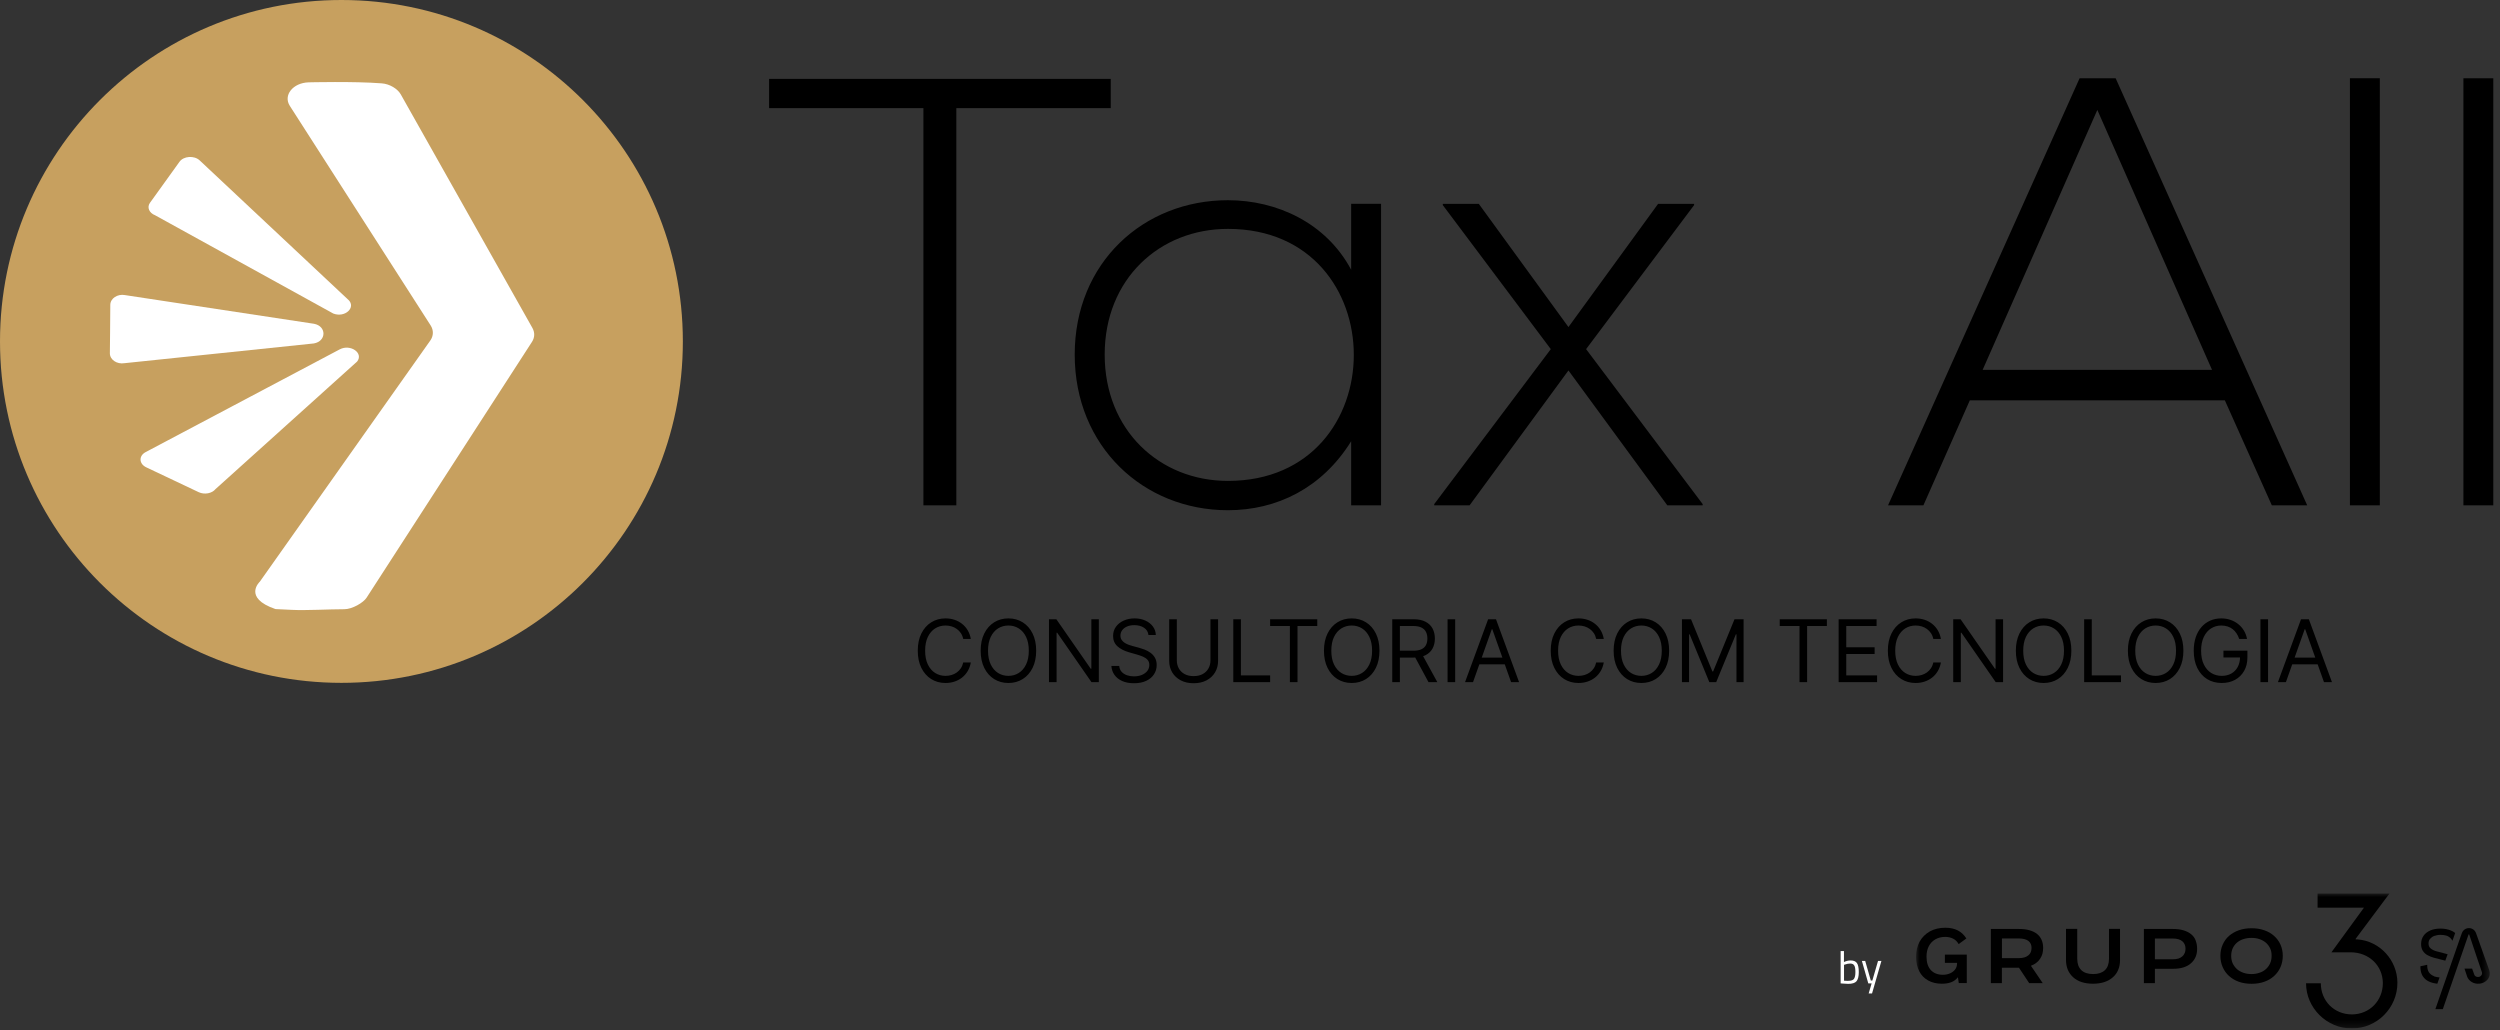 <svg xmlns="http://www.w3.org/2000/svg" width="347" height="143" viewBox="0 0 347 143" fill="none"><rect x="0" y="0" width="347" height="143" fill="#333333" stroke="none"/><g clip-path="url(#clip0_223_410)"><mask id="mask0_223_410" style="mask-type:luminance" maskUnits="userSpaceOnUse" x="265" y="124" width="81" height="19"><path d="M345.59 124.01H265.96V142.75H345.59V124.01Z" fill="white"></path></mask><g mask="url(#mask0_223_410)"><path d="M339.09 140.07H338.03C338.32 139.23 341.42 130.32 341.42 130.32L341.71 129.51C341.86 129.1 342.25 128.82 342.69 128.82C343.13 128.82 343.52 129.1 343.67 129.51C344.28 131.21 344.89 132.92 345.49 134.62C345.54 134.75 345.68 135.21 345.45 135.68C345.32 135.96 345.12 136.12 345.03 136.19C344.69 136.46 344.32 136.51 344.19 136.53C343.71 136.59 343.35 136.44 343.26 136.4C343.15 136.35 342.88 136.22 342.66 135.94C342.57 135.82 342.5 135.7 342.46 135.61L342.07 134.44H343.13C343.23 134.75 343.33 135.01 343.41 135.23C343.43 135.29 343.46 135.36 343.52 135.44C343.67 135.58 343.9 135.65 344.13 135.58C344.28 135.53 344.44 135.39 344.49 135.23C344.54 135.07 344.49 134.93 344.47 134.88C344.35 134.55 344.08 133.71 343.69 132.59L342.73 129.72C342.73 129.72 342.7 129.68 342.68 129.68C342.66 129.68 342.64 129.7 342.63 129.72L339.06 140.08V140.06L339.09 140.07Z" fill="black"></path><path d="M337.84 135.49C337.51 135.37 337.28 135.17 337.11 134.92C336.96 134.66 336.88 134.32 336.9 133.91L335.95 134.12C335.95 134.51 336 134.87 336.12 135.17C336.24 135.48 336.43 135.73 336.67 135.94C336.92 136.15 337.23 136.3 337.61 136.41C337.83 136.47 338.06 136.51 338.3 136.54L338.61 135.67C338.33 135.64 338.06 135.6 337.82 135.51L337.84 135.49Z" fill="black"></path><path d="M339.16 132.289C338.81 132.209 338.47 132.119 338.14 132.029C337.82 131.939 337.57 131.799 337.37 131.639C337.17 131.469 337.08 131.239 337.08 130.959C337.08 130.709 337.14 130.489 337.29 130.319C337.44 130.149 337.62 129.999 337.87 129.909C338.12 129.819 338.41 129.759 338.73 129.759C339.01 129.759 339.27 129.789 339.5 129.849C339.73 129.909 339.92 130.019 340.08 130.159C340.21 130.279 340.32 130.429 340.4 130.579L340.78 129.499C340.6 129.359 340.42 129.239 340.18 129.149C339.76 128.979 339.28 128.889 338.74 128.889C338.2 128.889 337.71 128.969 337.32 129.149C336.93 129.329 336.6 129.559 336.39 129.889C336.16 130.209 336.05 130.579 336.05 131.039C336.05 131.409 336.13 131.729 336.29 131.979C336.46 132.229 336.67 132.439 336.94 132.579C337.21 132.729 337.52 132.849 337.85 132.939C338.19 133.029 338.51 133.119 338.86 133.199C339.07 133.239 339.23 133.289 339.41 133.339L339.73 132.449C339.53 132.399 339.34 132.339 339.13 132.289H339.16Z" fill="black"></path><path d="M269.97 132.5H272.99V136.45H271.88L271.76 135.64C271.51 135.96 271.19 136.2 270.81 136.34C270.42 136.48 270 136.54 269.53 136.54C268.8 136.54 268.17 136.39 267.63 136.09C267.09 135.79 266.68 135.37 266.39 134.81C266.1 134.25 265.95 133.58 265.95 132.81C265.95 132.04 266.11 131.3 266.44 130.7C266.78 130.1 267.25 129.63 267.86 129.28C268.48 128.94 269.19 128.77 270.02 128.77C270.69 128.77 271.27 128.9 271.74 129.14C272.22 129.39 272.62 129.76 272.93 130.26L271.86 131.04C271.67 130.7 271.41 130.44 271.08 130.28C270.75 130.12 270.39 130.04 270 130.04C269.47 130.04 269.01 130.16 268.61 130.39C268.22 130.62 267.92 130.94 267.71 131.35C267.5 131.76 267.4 132.24 267.4 132.79C267.4 133.58 267.6 134.21 268 134.65C268.41 135.08 268.96 135.3 269.67 135.3C270.01 135.3 270.32 135.24 270.62 135.12C270.92 135 271.16 134.82 271.35 134.59C271.54 134.35 271.64 134.05 271.64 133.71V133.65H269.95V132.52L269.97 132.5Z" fill="black"></path><path d="M282.64 133.639C282.85 133.479 283.03 133.289 283.17 133.069C283.32 132.859 283.41 132.629 283.49 132.379C283.55 132.129 283.59 131.859 283.59 131.579C283.59 131.169 283.52 130.799 283.38 130.469C283.24 130.149 283.04 129.869 282.75 129.639C282.47 129.409 282.11 129.239 281.69 129.119C281.26 128.989 280.76 128.939 280.18 128.939H276.33V136.459H277.86V134.319H280.23L281.65 136.459H283.53L281.89 134.049C282.18 133.939 282.43 133.809 282.64 133.639ZM281.52 132.609C281.37 132.739 281.19 132.829 280.98 132.889C280.77 132.949 280.51 132.989 280.22 132.989H277.87V130.259H280.22C280.8 130.259 281.25 130.379 281.54 130.599C281.83 130.829 281.98 131.149 281.98 131.569C281.98 131.789 281.94 131.979 281.87 132.159C281.8 132.329 281.69 132.479 281.54 132.599L281.52 132.609Z" fill="black"></path><path d="M286.79 128.93H288.32V133.07C288.32 133.41 288.37 133.71 288.46 133.98C288.55 134.24 288.7 134.47 288.88 134.65C289.07 134.83 289.3 134.97 289.57 135.06C289.84 135.15 290.16 135.2 290.53 135.2C290.9 135.2 291.21 135.15 291.48 135.06C291.76 134.96 291.99 134.83 292.17 134.65C292.36 134.47 292.5 134.24 292.59 133.98C292.68 133.71 292.73 133.41 292.73 133.07V128.93H294.26V133.26C294.26 133.76 294.18 134.21 294.01 134.6C293.85 135.01 293.6 135.35 293.27 135.64C292.95 135.93 292.56 136.15 292.09 136.31C291.63 136.46 291.1 136.54 290.51 136.54C289.92 136.54 289.38 136.46 288.92 136.31C288.46 136.16 288.07 135.93 287.75 135.64C287.43 135.35 287.19 135.01 287.01 134.6C286.85 134.19 286.76 133.74 286.76 133.26V128.93H286.79Z" fill="black"></path><path d="M304.76 130.529C304.62 130.189 304.42 129.899 304.13 129.669C303.85 129.439 303.49 129.259 303.07 129.129C302.64 128.999 302.14 128.939 301.56 128.939H297.57V136.459H299.1V134.469H301.57C302.15 134.469 302.65 134.409 303.08 134.269C303.51 134.129 303.86 133.939 304.13 133.679C304.41 133.429 304.62 133.139 304.76 132.799C304.9 132.459 304.96 132.089 304.96 131.689C304.96 131.269 304.89 130.879 304.75 130.539L304.76 130.529ZM303.23 132.289C303.16 132.469 303.05 132.619 302.9 132.749C302.75 132.879 302.57 132.979 302.36 133.049C302.14 133.109 301.89 133.149 301.6 133.149H299.1V130.269H301.6C302.18 130.269 302.62 130.399 302.91 130.649C303.2 130.889 303.35 131.249 303.35 131.689C303.35 131.919 303.31 132.109 303.24 132.289H303.23Z" fill="black"></path><path d="M316.53 131.11C316.32 130.64 316.02 130.24 315.64 129.9C315.26 129.56 314.81 129.3 314.28 129.12C313.74 128.93 313.16 128.84 312.52 128.84C311.88 128.84 311.29 128.93 310.75 129.12C310.22 129.31 309.77 129.57 309.39 129.9C309.01 130.23 308.72 130.64 308.51 131.11C308.3 131.58 308.19 132.1 308.19 132.67C308.19 133.24 308.3 133.76 308.51 134.24C308.72 134.72 309.01 135.12 309.39 135.47C309.77 135.81 310.22 136.08 310.75 136.27C311.29 136.46 311.88 136.55 312.52 136.55C313.16 136.55 313.75 136.46 314.28 136.27C314.82 136.08 315.27 135.81 315.64 135.47C316.02 135.13 316.32 134.72 316.53 134.24C316.74 133.76 316.85 133.24 316.85 132.67C316.85 132.1 316.74 131.58 316.53 131.11ZM315.09 133.72C314.94 134.03 314.75 134.3 314.5 134.52C314.25 134.74 313.96 134.91 313.61 135.02C313.27 135.14 312.9 135.2 312.5 135.2C312.1 135.2 311.73 135.14 311.38 135.02C311.04 134.9 310.74 134.73 310.49 134.52C310.25 134.29 310.05 134.03 309.9 133.72C309.76 133.41 309.69 133.06 309.69 132.67C309.69 132.28 309.76 131.93 309.9 131.62C310.05 131.31 310.24 131.05 310.49 130.84C310.74 130.62 311.03 130.46 311.38 130.35C311.72 130.24 312.1 130.18 312.5 130.18C312.9 130.18 313.27 130.23 313.61 130.35C313.95 130.46 314.25 130.63 314.5 130.84C314.74 131.05 314.94 131.31 315.09 131.62C315.24 131.93 315.3 132.28 315.3 132.67C315.3 133.06 315.23 133.41 315.09 133.72Z" fill="black"></path><path d="M320.05 136.48H322.13C322.13 138.91 323.96 140.8 326.46 140.8C328.93 140.78 330.74 138.87 330.74 136.45C330.72 133.98 328.77 132.18 326.27 132.18H323.6L328.12 125.98H321.68V124.02H331.66L326.97 130.3V130.39H327.23C330.33 130.62 332.74 133.28 332.76 136.38C332.78 139.9 329.92 142.75 326.43 142.75C322.94 142.75 320.08 139.89 320.08 136.48H320.06H320.05Z" fill="black"></path></g><path d="M256.86 133.31C257.28 133.31 257.57 133.43 257.74 133.67C257.91 133.91 258 134.33 258 134.93C258 135.53 257.89 135.95 257.68 136.2C257.47 136.44 257.09 136.56 256.52 136.56C256.35 136.56 256.06 136.54 255.65 136.51L255.48 136.49V132.01H255.94V133.53C256.26 133.38 256.56 133.31 256.86 133.31ZM256.52 136.14C256.93 136.14 257.2 136.05 257.33 135.87C257.46 135.68 257.53 135.37 257.53 134.93C257.53 134.49 257.48 134.18 257.37 134.01C257.27 133.83 257.08 133.74 256.81 133.74C256.57 133.74 256.32 133.79 256.07 133.88L255.95 133.92V136.12C256.22 136.14 256.41 136.15 256.52 136.15V136.14ZM258.42 133.38H258.89L259.67 136.1H259.88L260.67 133.38H261.14L259.84 137.89H259.37L259.78 136.5H259.32L258.43 133.38H258.42Z" fill="white"></path><path d="M128.18 15.009H106.75V10.949H154.17V15.009H132.74V70.139H128.17V15.009H128.18Z" fill="black"></path><path d="M191.69 28.299V70.139H187.54V61.249C183.48 67.769 177.21 70.819 170.43 70.819C158.74 70.819 149.17 62.009 149.17 49.219C149.17 36.429 158.74 27.789 170.43 27.789C177.21 27.789 184.06 30.919 187.54 37.439V28.289H191.69V28.299ZM153.33 49.219C153.33 59.719 160.95 66.749 170.44 66.749C193.73 66.749 193.73 31.769 170.44 31.769C160.96 31.769 153.33 38.709 153.33 49.219Z" fill="black"></path><path d="M217.69 45.409L230.14 28.299H235.14V28.469L220.15 48.459L236.33 69.969V70.139H231.42L217.7 51.419L203.98 70.139H199.07V69.969L215.25 48.459L200.26 28.469V28.299H205.26L217.71 45.409H217.69Z" fill="black"></path><path d="M315.33 70.139L308.81 55.569H273.41L266.97 70.139H262.06L288.65 10.859H293.65L320.24 70.139H315.33ZM307.03 51.339L291.11 15.259L275.19 51.339H307.03Z" fill="black"></path><path d="M330.32 10.859V70.139H326.17V10.859H330.32Z" fill="black"></path><path d="M346.07 10.859V70.139H341.92V10.859H346.07Z" fill="black"></path><path d="M47.39 94.78C73.563 94.78 94.78 73.563 94.78 47.39C94.78 21.217 73.563 0 47.39 0C21.217 0 0 21.217 0 47.39C0 73.563 21.217 94.78 47.39 94.78Z" fill="#C7A05F"></path><path d="M55.62 13.089C55.179 12.319 54.09 11.649 52.98 11.569C49.19 11.269 42.83 11.429 42.83 11.429C40.65 11.499 39.279 13.229 40.23 14.699L59.779 45.179C60.2 45.839 60.179 46.619 59.73 47.259L36.069 80.729C36.069 80.729 33.65 82.959 38.23 84.539L38.819 84.569L40.52 84.649C42.51 84.749 45.66 84.559 47.8 84.559C48.88 84.559 50.44 83.659 50.889 82.949L73.84 47.449C74.23 46.849 74.249 46.159 73.909 45.539L55.62 13.089Z" fill="white"></path><path d="M48.33 41.599L27.71 22.259C26.95 21.549 25.47 21.659 24.91 22.459L20.81 28.159C20.37 28.779 20.7 29.559 21.53 29.879L46.26 43.519C47.88 44.149 49.48 42.669 48.34 41.599H48.33Z" fill="white"></path><path d="M17.36 40.96C16.31 40.76 15.31 41.42 15.31 42.32L15.28 46.12L15.25 49.04C15.25 49.93 16.23 50.59 17.28 50.41L43.56 47.67C45.33 47.36 45.35 45.27 43.58 44.94L17.35 40.96H17.36Z" fill="white"></path><path d="M47.16 48.489L20.22 62.749C19.23 63.269 19.28 64.389 20.31 64.869L27.59 68.319C28.39 68.689 29.43 68.489 29.91 67.889L49.57 50.179C50.5 49.009 48.64 47.709 47.16 48.489Z" fill="white"></path><path d="M134.749 88.68H133.693C133.63 88.376 133.521 88.109 133.365 87.879C133.211 87.648 133.024 87.455 132.802 87.299C132.583 87.14 132.34 87.021 132.073 86.941C131.806 86.862 131.528 86.822 131.238 86.822C130.71 86.822 130.231 86.955 129.802 87.222C129.376 87.489 129.036 87.883 128.784 88.403C128.534 88.923 128.409 89.56 128.409 90.316C128.409 91.072 128.534 91.71 128.784 92.229C129.036 92.749 129.376 93.143 129.802 93.41C130.231 93.677 130.71 93.81 131.238 93.81C131.528 93.81 131.806 93.771 132.073 93.691C132.34 93.612 132.583 93.494 132.802 93.337C133.024 93.178 133.211 92.984 133.365 92.754C133.521 92.521 133.63 92.254 133.693 91.952H134.749C134.67 92.398 134.525 92.798 134.315 93.15C134.105 93.502 133.843 93.802 133.531 94.049C133.218 94.293 132.867 94.479 132.478 94.607C132.092 94.735 131.678 94.799 131.238 94.799C130.494 94.799 129.832 94.617 129.252 94.254C128.673 93.89 128.217 93.373 127.884 92.702C127.552 92.032 127.386 91.237 127.386 90.316C127.386 89.396 127.552 88.6 127.884 87.93C128.217 87.259 128.673 86.742 129.252 86.379C129.832 86.015 130.494 85.833 131.238 85.833C131.678 85.833 132.092 85.897 132.478 86.025C132.867 86.153 133.218 86.34 133.531 86.587C133.843 86.832 134.105 87.13 134.315 87.482C134.525 87.832 134.67 88.231 134.749 88.68ZM143.821 90.316C143.821 91.237 143.655 92.032 143.322 92.702C142.99 93.373 142.534 93.89 141.954 94.254C141.375 94.617 140.713 94.799 139.969 94.799C139.224 94.799 138.562 94.617 137.983 94.254C137.403 93.89 136.947 93.373 136.615 92.702C136.282 92.032 136.116 91.237 136.116 90.316C136.116 89.396 136.282 88.6 136.615 87.93C136.947 87.259 137.403 86.742 137.983 86.379C138.562 86.015 139.224 85.833 139.969 85.833C140.713 85.833 141.375 86.015 141.954 86.379C142.534 86.742 142.99 87.259 143.322 87.93C143.655 88.6 143.821 89.396 143.821 90.316ZM142.798 90.316C142.798 89.56 142.672 88.923 142.419 88.403C142.169 87.883 141.829 87.489 141.4 87.222C140.974 86.955 140.497 86.822 139.969 86.822C139.44 86.822 138.961 86.955 138.532 87.222C138.106 87.489 137.767 87.883 137.514 88.403C137.264 88.923 137.139 89.56 137.139 90.316C137.139 91.072 137.264 91.71 137.514 92.229C137.767 92.749 138.106 93.143 138.532 93.41C138.961 93.677 139.44 93.81 139.969 93.81C140.497 93.81 140.974 93.677 141.4 93.41C141.829 93.143 142.169 92.749 142.419 92.229C142.672 91.71 142.798 91.072 142.798 90.316ZM152.518 85.952V94.68H151.496L146.74 87.827H146.655V94.68H145.598V85.952H146.621L151.393 92.822H151.479V85.952H152.518ZM159.406 88.134C159.355 87.702 159.147 87.367 158.784 87.129C158.42 86.89 157.974 86.771 157.445 86.771C157.059 86.771 156.721 86.833 156.431 86.958C156.144 87.083 155.92 87.255 155.758 87.474C155.599 87.692 155.519 87.941 155.519 88.219C155.519 88.452 155.575 88.653 155.686 88.82C155.799 88.985 155.944 89.123 156.12 89.234C156.296 89.342 156.481 89.431 156.674 89.502C156.867 89.57 157.045 89.626 157.207 89.668L158.093 89.907C158.32 89.967 158.573 90.049 158.852 90.154C159.133 90.259 159.401 90.403 159.657 90.585C159.916 90.763 160.129 90.994 160.296 91.275C160.464 91.556 160.548 91.901 160.548 92.31C160.548 92.782 160.424 93.208 160.177 93.589C159.933 93.969 159.575 94.272 159.103 94.496C158.634 94.721 158.065 94.833 157.394 94.833C156.769 94.833 156.228 94.732 155.771 94.531C155.316 94.329 154.958 94.048 154.697 93.687C154.438 93.326 154.292 92.907 154.258 92.43H155.349C155.377 92.759 155.488 93.032 155.681 93.248C155.877 93.461 156.124 93.62 156.423 93.725C156.724 93.827 157.048 93.879 157.394 93.879C157.798 93.879 158.16 93.813 158.481 93.683C158.802 93.549 159.056 93.364 159.244 93.129C159.431 92.89 159.525 92.612 159.525 92.293C159.525 92.004 159.444 91.768 159.282 91.586C159.12 91.404 158.907 91.256 158.643 91.143C158.379 91.029 158.093 90.93 157.786 90.844L156.713 90.538C156.031 90.342 155.491 90.062 155.093 89.698C154.695 89.335 154.497 88.859 154.497 88.271C154.497 87.782 154.629 87.356 154.893 86.992C155.16 86.626 155.518 86.342 155.967 86.14C156.419 85.935 156.923 85.833 157.48 85.833C158.042 85.833 158.542 85.934 158.98 86.136C159.417 86.335 159.764 86.607 160.019 86.954C160.278 87.3 160.414 87.694 160.428 88.134H159.406ZM168.013 85.952H169.069V91.731C169.069 92.327 168.929 92.86 168.648 93.329C168.369 93.795 167.976 94.163 167.467 94.433C166.959 94.7 166.362 94.833 165.677 94.833C164.993 94.833 164.396 94.7 163.888 94.433C163.379 94.163 162.984 93.795 162.703 93.329C162.425 92.86 162.285 92.327 162.285 91.731V85.952H163.342V91.646C163.342 92.072 163.436 92.451 163.623 92.783C163.811 93.113 164.078 93.373 164.425 93.563C164.774 93.751 165.192 93.844 165.677 93.844C166.163 93.844 166.581 93.751 166.93 93.563C167.28 93.373 167.547 93.113 167.731 92.783C167.919 92.451 168.013 92.072 168.013 91.646V85.952ZM171.18 94.68V85.952H172.237V93.742H176.294V94.68H171.18ZM176.292 86.89V85.952H182.838V86.89H180.094V94.68H179.037V86.89H176.292ZM191.469 90.316C191.469 91.237 191.303 92.032 190.971 92.702C190.638 93.373 190.182 93.89 189.603 94.254C189.023 94.617 188.361 94.799 187.617 94.799C186.873 94.799 186.211 94.617 185.631 94.254C185.052 93.89 184.596 93.373 184.263 92.702C183.931 92.032 183.765 91.237 183.765 90.316C183.765 89.396 183.931 88.6 184.263 87.93C184.596 87.259 185.052 86.742 185.631 86.379C186.211 86.015 186.873 85.833 187.617 85.833C188.361 85.833 189.023 86.015 189.603 86.379C190.182 86.742 190.638 87.259 190.971 87.93C191.303 88.6 191.469 89.396 191.469 90.316ZM190.447 90.316C190.447 89.56 190.32 88.923 190.067 88.403C189.817 87.883 189.478 87.489 189.049 87.222C188.623 86.955 188.145 86.822 187.617 86.822C187.089 86.822 186.61 86.955 186.181 87.222C185.755 87.489 185.415 87.883 185.162 88.403C184.912 88.923 184.787 89.56 184.787 90.316C184.787 91.072 184.912 91.71 185.162 92.229C185.415 92.749 185.755 93.143 186.181 93.41C186.61 93.677 187.089 93.81 187.617 93.81C188.145 93.81 188.623 93.677 189.049 93.41C189.478 93.143 189.817 92.749 190.067 92.229C190.32 91.71 190.447 91.072 190.447 90.316ZM193.246 94.68V85.952H196.195C196.877 85.952 197.437 86.069 197.874 86.302C198.312 86.532 198.635 86.849 198.846 87.252C199.056 87.656 199.161 88.114 199.161 88.629C199.161 89.143 199.056 89.599 198.846 89.996C198.635 90.394 198.313 90.707 197.878 90.934C197.444 91.158 196.888 91.271 196.212 91.271H193.826V90.316H196.178C196.644 90.316 197.019 90.248 197.303 90.112C197.59 89.975 197.797 89.782 197.925 89.532C198.056 89.279 198.121 88.978 198.121 88.629C198.121 88.279 198.056 87.974 197.925 87.712C197.795 87.451 197.586 87.249 197.299 87.107C197.012 86.962 196.633 86.89 196.161 86.89H194.303V94.68H193.246ZM197.354 90.759L199.502 94.68H198.275L196.161 90.759H197.354ZM201.979 85.952V94.68H200.922V85.952H201.979ZM204.456 94.68H203.348L206.552 85.952H207.643L210.848 94.68H209.74L207.132 87.333H207.064L204.456 94.68ZM204.865 91.271H209.331V92.208H204.865V91.271ZM222.605 88.68H221.548C221.486 88.376 221.376 88.109 221.22 87.879C221.067 87.648 220.879 87.455 220.657 87.299C220.439 87.14 220.196 87.021 219.929 86.941C219.662 86.862 219.383 86.822 219.094 86.822C218.565 86.822 218.086 86.955 217.657 87.222C217.231 87.489 216.892 87.883 216.639 88.403C216.389 88.923 216.264 89.56 216.264 90.316C216.264 91.072 216.389 91.71 216.639 92.229C216.892 92.749 217.231 93.143 217.657 93.41C218.086 93.677 218.565 93.81 219.094 93.81C219.383 93.81 219.662 93.771 219.929 93.691C220.196 93.612 220.439 93.494 220.657 93.337C220.879 93.178 221.067 92.984 221.22 92.754C221.376 92.521 221.486 92.254 221.548 91.952H222.605C222.525 92.398 222.381 92.798 222.17 93.15C221.96 93.502 221.699 93.802 221.386 94.049C221.074 94.293 220.723 94.479 220.334 94.607C219.947 94.735 219.534 94.799 219.094 94.799C218.349 94.799 217.687 94.617 217.108 94.254C216.528 93.89 216.072 93.373 215.74 92.702C215.407 92.032 215.241 91.237 215.241 90.316C215.241 89.396 215.407 88.6 215.74 87.93C216.072 87.259 216.528 86.742 217.108 86.379C217.687 86.015 218.349 85.833 219.094 85.833C219.534 85.833 219.947 85.897 220.334 86.025C220.723 86.153 221.074 86.34 221.386 86.587C221.699 86.832 221.96 87.13 222.17 87.482C222.381 87.832 222.525 88.231 222.605 88.68ZM231.676 90.316C231.676 91.237 231.51 92.032 231.178 92.702C230.845 93.373 230.389 93.89 229.81 94.254C229.23 94.617 228.568 94.799 227.824 94.799C227.08 94.799 226.418 94.617 225.838 94.254C225.259 93.89 224.803 93.373 224.47 92.702C224.138 92.032 223.972 91.237 223.972 90.316C223.972 89.396 224.138 88.6 224.47 87.93C224.803 87.259 225.259 86.742 225.838 86.379C226.418 86.015 227.08 85.833 227.824 85.833C228.568 85.833 229.23 86.015 229.81 86.379C230.389 86.742 230.845 87.259 231.178 87.93C231.51 88.6 231.676 89.396 231.676 90.316ZM230.654 90.316C230.654 89.56 230.527 88.923 230.274 88.403C230.024 87.883 229.685 87.489 229.256 87.222C228.83 86.955 228.352 86.822 227.824 86.822C227.296 86.822 226.817 86.955 226.388 87.222C225.962 87.489 225.622 87.883 225.369 88.403C225.119 88.923 224.994 89.56 224.994 90.316C224.994 91.072 225.119 91.71 225.369 92.229C225.622 92.749 225.962 93.143 226.388 93.41C226.817 93.677 227.296 93.81 227.824 93.81C228.352 93.81 228.83 93.677 229.256 93.41C229.685 93.143 230.024 92.749 230.274 92.229C230.527 91.71 230.654 91.072 230.654 90.316ZM233.453 85.952H234.715L237.681 93.197H237.783L240.749 85.952H242.01V94.68H241.021V88.049H240.936L238.209 94.68H237.254L234.527 88.049H234.442V94.68H233.453V85.952ZM247.027 86.89V85.952H253.572V86.89H250.828V94.68H249.771V86.89H247.027ZM255.203 94.68V85.952H260.47V86.89H256.26V89.839H260.198V90.776H256.26V93.742H260.539V94.68H255.203ZM269.398 88.68H268.341C268.279 88.376 268.169 88.109 268.013 87.879C267.86 87.648 267.672 87.455 267.45 87.299C267.232 87.14 266.989 87.021 266.722 86.941C266.455 86.862 266.176 86.822 265.887 86.822C265.358 86.822 264.879 86.955 264.45 87.222C264.024 87.489 263.685 87.883 263.432 88.403C263.182 88.923 263.057 89.56 263.057 90.316C263.057 91.072 263.182 91.71 263.432 92.229C263.685 92.749 264.024 93.143 264.45 93.41C264.879 93.677 265.358 93.81 265.887 93.81C266.176 93.81 266.455 93.771 266.722 93.691C266.989 93.612 267.232 93.494 267.45 93.337C267.672 93.178 267.86 92.984 268.013 92.754C268.169 92.521 268.279 92.254 268.341 91.952H269.398C269.318 92.398 269.173 92.798 268.963 93.15C268.753 93.502 268.492 93.802 268.179 94.049C267.867 94.293 267.516 94.479 267.127 94.607C266.74 94.735 266.327 94.799 265.887 94.799C265.142 94.799 264.48 94.617 263.901 94.254C263.321 93.89 262.865 93.373 262.533 92.702C262.2 92.032 262.034 91.237 262.034 90.316C262.034 89.396 262.2 88.6 262.533 87.93C262.865 87.259 263.321 86.742 263.901 86.379C264.48 86.015 265.142 85.833 265.887 85.833C266.327 85.833 266.74 85.897 267.127 86.025C267.516 86.153 267.867 86.34 268.179 86.587C268.492 86.832 268.753 87.13 268.963 87.482C269.173 87.832 269.318 88.231 269.398 88.68ZM278.026 85.952V94.68H277.003L272.248 87.827H272.162V94.68H271.106V85.952H272.128L276.901 92.822H276.986V85.952H278.026ZM287.504 90.316C287.504 91.237 287.338 92.032 287.006 92.702C286.673 93.373 286.218 93.89 285.638 94.254C285.058 94.617 284.396 94.799 283.652 94.799C282.908 94.799 282.246 94.617 281.666 94.254C281.087 93.89 280.631 93.373 280.298 92.702C279.966 92.032 279.8 91.237 279.8 90.316C279.8 89.396 279.966 88.6 280.298 87.93C280.631 87.259 281.087 86.742 281.666 86.379C282.246 86.015 282.908 85.833 283.652 85.833C284.396 85.833 285.058 86.015 285.638 86.379C286.218 86.742 286.673 87.259 287.006 87.93C287.338 88.6 287.504 89.396 287.504 90.316ZM286.482 90.316C286.482 89.56 286.355 88.923 286.102 88.403C285.852 87.883 285.513 87.489 285.084 87.222C284.658 86.955 284.181 86.822 283.652 86.822C283.124 86.822 282.645 86.955 282.216 87.222C281.79 87.489 281.45 87.883 281.198 88.403C280.948 88.923 280.823 89.56 280.823 90.316C280.823 91.072 280.948 91.71 281.198 92.229C281.45 92.749 281.79 93.143 282.216 93.41C282.645 93.677 283.124 93.81 283.652 93.81C284.181 93.81 284.658 93.677 285.084 93.41C285.513 93.143 285.852 92.749 286.102 92.229C286.355 91.71 286.482 91.072 286.482 90.316ZM289.281 94.68V85.952H290.338V93.742H294.395V94.68H289.281ZM303.055 90.316C303.055 91.237 302.889 92.032 302.557 92.702C302.224 93.373 301.768 93.89 301.189 94.254C300.609 94.617 299.947 94.799 299.203 94.799C298.459 94.799 297.797 94.617 297.217 94.254C296.638 93.89 296.182 93.373 295.849 92.702C295.517 92.032 295.351 91.237 295.351 90.316C295.351 89.396 295.517 88.6 295.849 87.93C296.182 87.259 296.638 86.742 297.217 86.379C297.797 86.015 298.459 85.833 299.203 85.833C299.947 85.833 300.609 86.015 301.189 86.379C301.768 86.742 302.224 87.259 302.557 87.93C302.889 88.6 303.055 89.396 303.055 90.316ZM302.032 90.316C302.032 89.56 301.906 88.923 301.653 88.403C301.403 87.883 301.064 87.489 300.635 87.222C300.209 86.955 299.731 86.822 299.203 86.822C298.675 86.822 298.196 86.955 297.767 87.222C297.341 87.489 297.001 87.883 296.748 88.403C296.498 88.923 296.373 89.56 296.373 90.316C296.373 91.072 296.498 91.71 296.748 92.229C297.001 92.749 297.341 93.143 297.767 93.41C298.196 93.677 298.675 93.81 299.203 93.81C299.731 93.81 300.209 93.677 300.635 93.41C301.064 93.143 301.403 92.749 301.653 92.229C301.906 91.71 302.032 91.072 302.032 90.316ZM310.798 88.68C310.704 88.393 310.581 88.136 310.427 87.908C310.277 87.678 310.096 87.482 309.886 87.32C309.679 87.158 309.443 87.035 309.179 86.95C308.915 86.864 308.625 86.822 308.309 86.822C307.792 86.822 307.322 86.955 306.899 87.222C306.476 87.489 306.139 87.883 305.889 88.403C305.639 88.923 305.514 89.56 305.514 90.316C305.514 91.072 305.64 91.71 305.893 92.229C306.146 92.749 306.488 93.143 306.92 93.41C307.352 93.677 307.838 93.81 308.378 93.81C308.878 93.81 309.318 93.704 309.699 93.491C310.082 93.275 310.381 92.971 310.594 92.579C310.809 92.184 310.917 91.719 310.917 91.185L311.241 91.254H308.616V90.316H311.94V91.254C311.94 91.972 311.787 92.597 311.48 93.129C311.176 93.66 310.756 94.072 310.219 94.364C309.684 94.654 309.071 94.799 308.378 94.799C307.605 94.799 306.926 94.617 306.341 94.254C305.758 93.89 305.304 93.373 304.977 92.702C304.653 92.032 304.491 91.237 304.491 90.316C304.491 89.626 304.584 89.005 304.768 88.454C304.956 87.9 305.22 87.428 305.561 87.039C305.902 86.65 306.305 86.352 306.771 86.144C307.237 85.937 307.75 85.833 308.309 85.833C308.77 85.833 309.199 85.903 309.596 86.042C309.997 86.178 310.354 86.373 310.666 86.626C310.981 86.876 311.244 87.175 311.454 87.525C311.665 87.871 311.809 88.256 311.889 88.68H310.798ZM314.807 85.952V94.68H313.75V85.952H314.807ZM317.284 94.68H316.176L319.381 85.952H320.471L323.676 94.68H322.568L319.96 87.333H319.892L317.284 94.68ZM317.693 91.271H322.159V92.208H317.693V91.271Z" fill="black"></path></g><defs><clipPath id="clip0_223_410"><rect width="346.07" height="142.74" fill="white"></rect></clipPath></defs></svg>